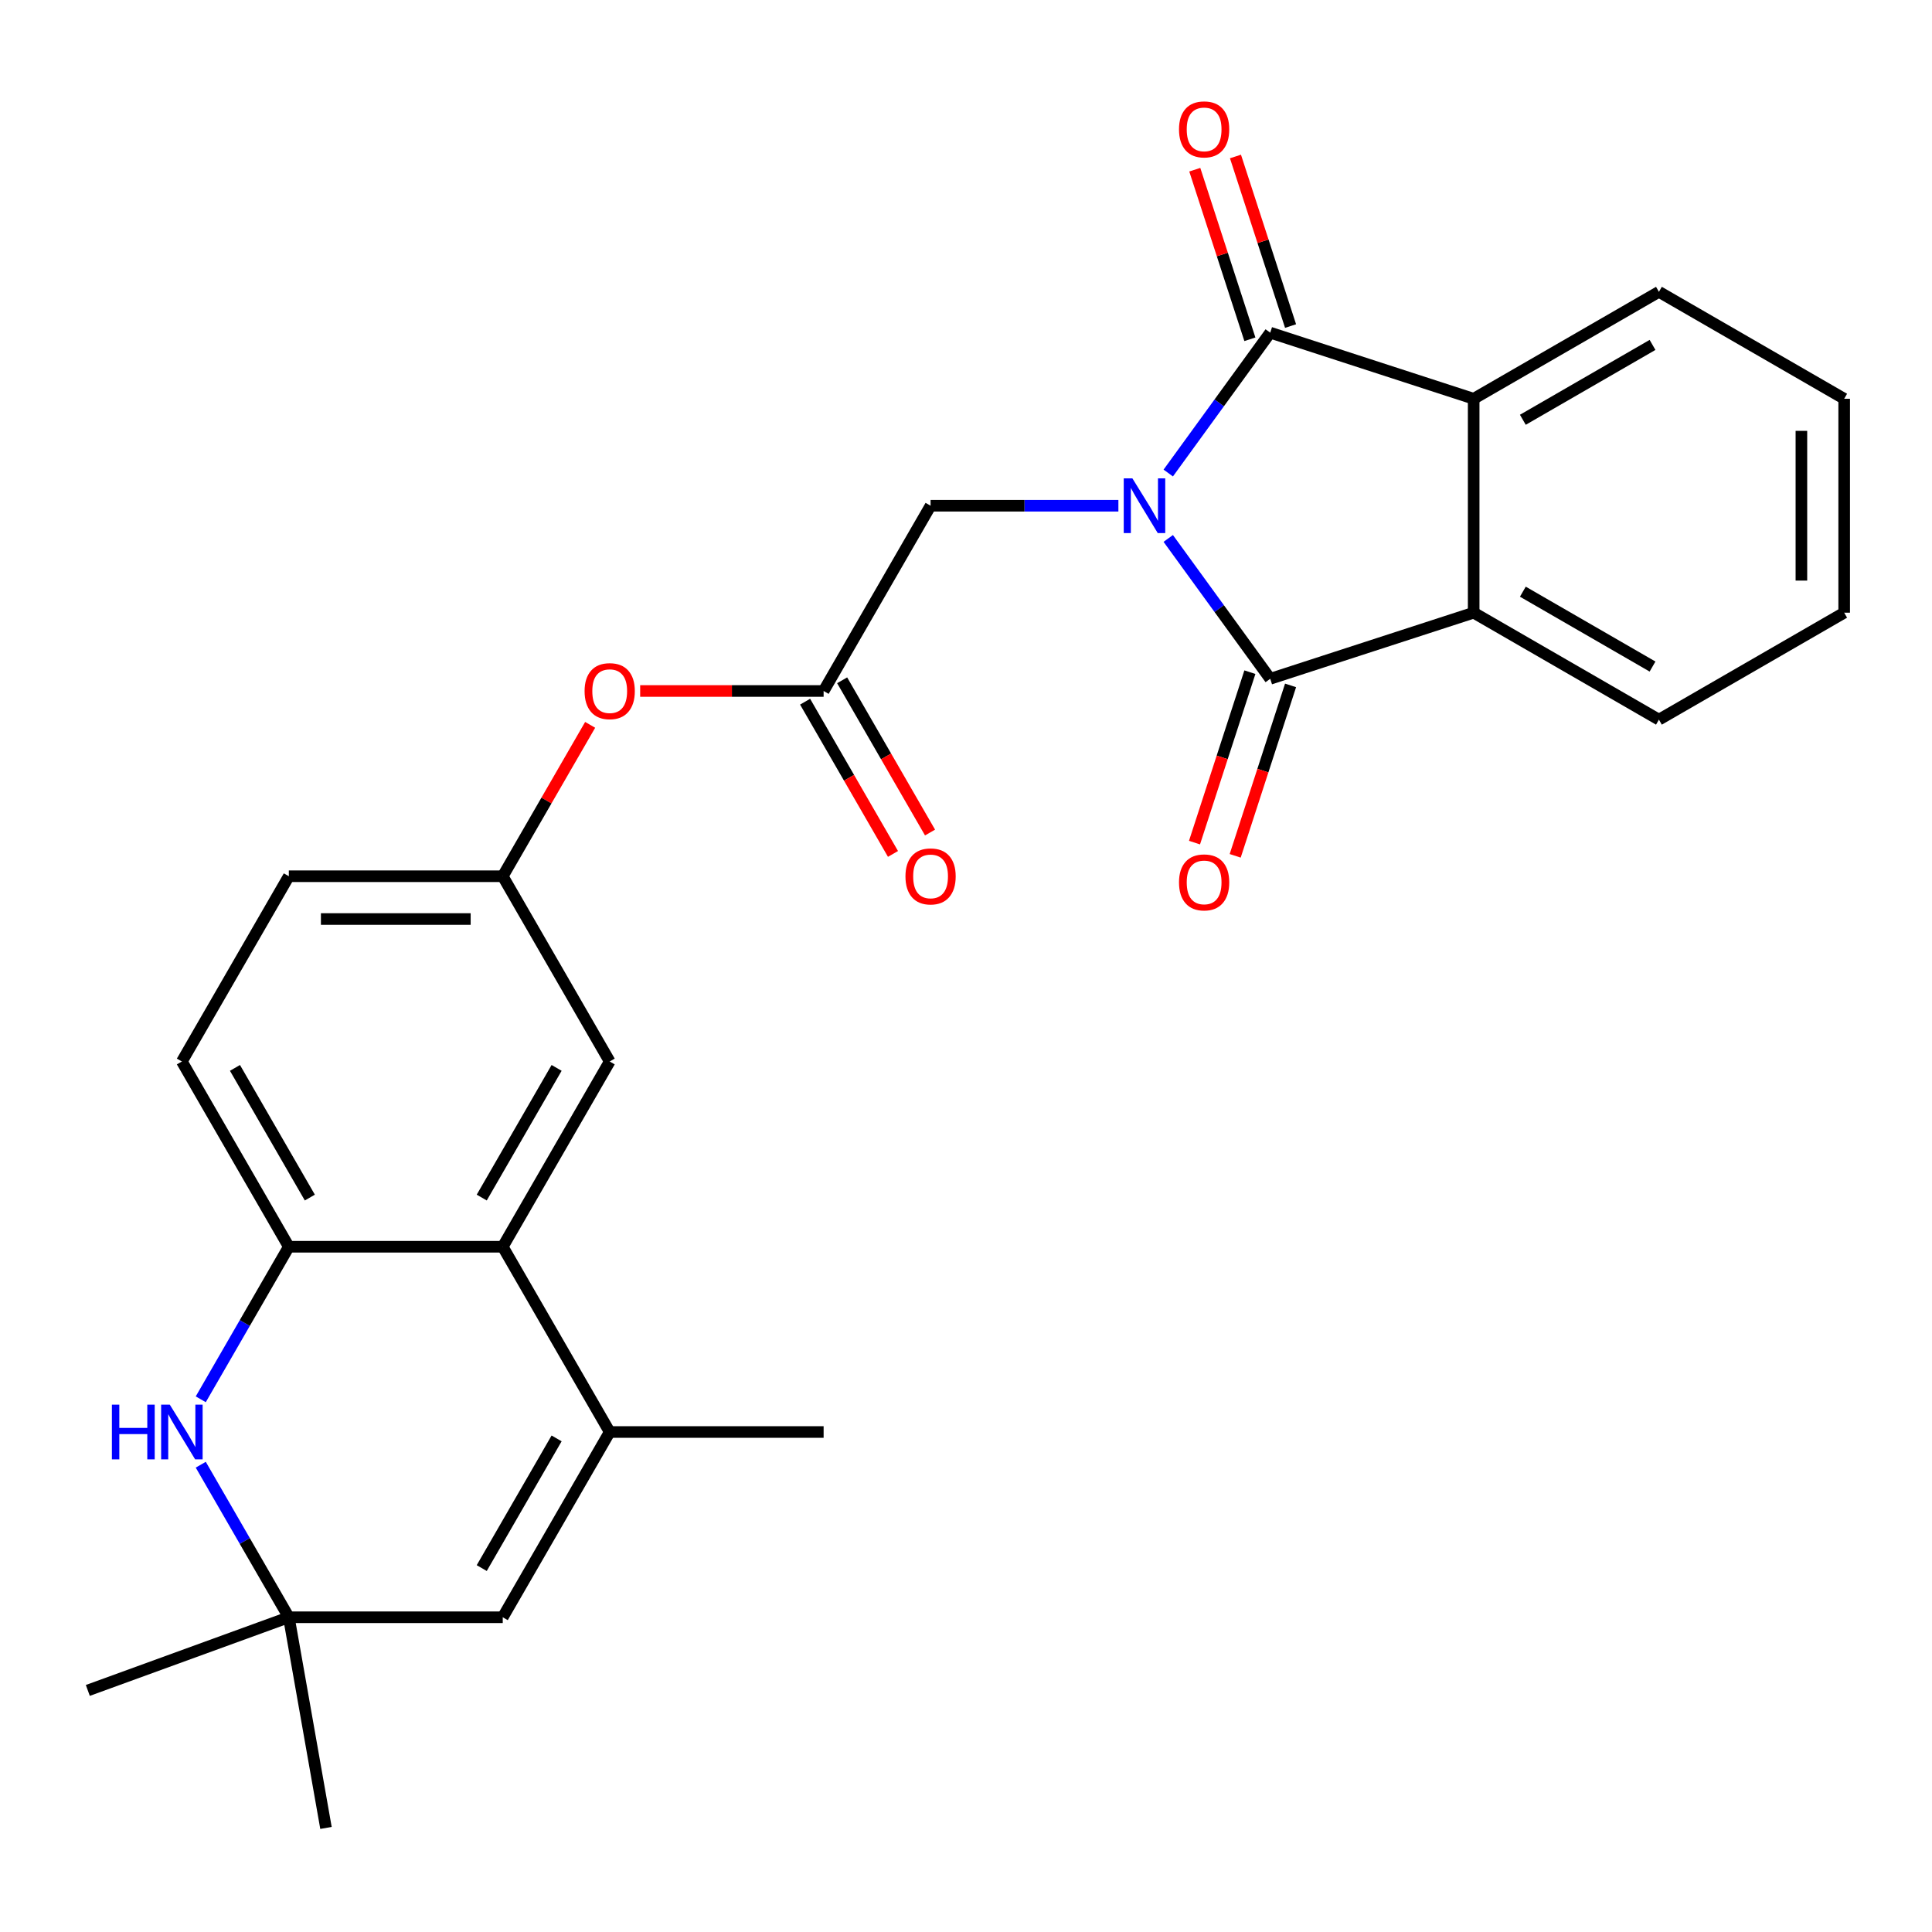 <?xml version='1.0' encoding='iso-8859-1'?>
<svg version='1.1' baseProfile='full'
              xmlns='http://www.w3.org/2000/svg'
                      xmlns:rdkit='http://www.rdkit.org/xml'
                      xmlns:xlink='http://www.w3.org/1999/xlink'
                  xml:space='preserve'
width='1000px' height='1000px' viewBox='0 0 1000 1000'>
<!-- END OF HEADER -->
<rect style='opacity:1.0;fill:#FFFFFF;stroke:none' width='1000' height='1000' x='0' y='0'> </rect>
<path class='bond-0' d='M 604.685,244.837 L 631.076,208.513' style='fill:none;fill-rule:evenodd;stroke:#0000FF;stroke-width:6px;stroke-linecap:butt;stroke-linejoin:miter;stroke-opacity:1' />
<path class='bond-0' d='M 631.076,208.513 L 657.467,172.189' style='fill:none;fill-rule:evenodd;stroke:#000000;stroke-width:6px;stroke-linecap:butt;stroke-linejoin:miter;stroke-opacity:1' />
<path class='bond-1' d='M 604.685,278.693 L 631.076,315.017' style='fill:none;fill-rule:evenodd;stroke:#0000FF;stroke-width:6px;stroke-linecap:butt;stroke-linejoin:miter;stroke-opacity:1' />
<path class='bond-1' d='M 631.076,315.017 L 657.467,351.341' style='fill:none;fill-rule:evenodd;stroke:#000000;stroke-width:6px;stroke-linecap:butt;stroke-linejoin:miter;stroke-opacity:1' />
<path class='bond-10' d='M 578.878,261.765 L 530.271,261.765' style='fill:none;fill-rule:evenodd;stroke:#0000FF;stroke-width:6px;stroke-linecap:butt;stroke-linejoin:miter;stroke-opacity:1' />
<path class='bond-10' d='M 530.271,261.765 L 481.664,261.765' style='fill:none;fill-rule:evenodd;stroke:#000000;stroke-width:6px;stroke-linecap:butt;stroke-linejoin:miter;stroke-opacity:1' />
<path class='bond-2' d='M 657.467,172.189 L 762.77,206.404' style='fill:none;fill-rule:evenodd;stroke:#000000;stroke-width:6px;stroke-linecap:butt;stroke-linejoin:miter;stroke-opacity:1' />
<path class='bond-13' d='M 667.997,168.767 L 653.737,124.88' style='fill:none;fill-rule:evenodd;stroke:#000000;stroke-width:6px;stroke-linecap:butt;stroke-linejoin:miter;stroke-opacity:1' />
<path class='bond-13' d='M 653.737,124.88 L 639.477,80.993' style='fill:none;fill-rule:evenodd;stroke:#FF0000;stroke-width:6px;stroke-linecap:butt;stroke-linejoin:miter;stroke-opacity:1' />
<path class='bond-13' d='M 646.937,175.61 L 632.677,131.723' style='fill:none;fill-rule:evenodd;stroke:#000000;stroke-width:6px;stroke-linecap:butt;stroke-linejoin:miter;stroke-opacity:1' />
<path class='bond-13' d='M 632.677,131.723 L 618.417,87.836' style='fill:none;fill-rule:evenodd;stroke:#FF0000;stroke-width:6px;stroke-linecap:butt;stroke-linejoin:miter;stroke-opacity:1' />
<path class='bond-3' d='M 657.467,351.341 L 762.77,317.126' style='fill:none;fill-rule:evenodd;stroke:#000000;stroke-width:6px;stroke-linecap:butt;stroke-linejoin:miter;stroke-opacity:1' />
<path class='bond-12' d='M 646.937,347.919 L 632.605,392.026' style='fill:none;fill-rule:evenodd;stroke:#000000;stroke-width:6px;stroke-linecap:butt;stroke-linejoin:miter;stroke-opacity:1' />
<path class='bond-12' d='M 632.605,392.026 L 618.274,436.134' style='fill:none;fill-rule:evenodd;stroke:#FF0000;stroke-width:6px;stroke-linecap:butt;stroke-linejoin:miter;stroke-opacity:1' />
<path class='bond-12' d='M 667.997,354.762 L 653.666,398.869' style='fill:none;fill-rule:evenodd;stroke:#000000;stroke-width:6px;stroke-linecap:butt;stroke-linejoin:miter;stroke-opacity:1' />
<path class='bond-12' d='M 653.666,398.869 L 639.335,442.977' style='fill:none;fill-rule:evenodd;stroke:#FF0000;stroke-width:6px;stroke-linecap:butt;stroke-linejoin:miter;stroke-opacity:1' />
<path class='bond-22' d='M 762.77,206.404 L 858.658,151.043' style='fill:none;fill-rule:evenodd;stroke:#000000;stroke-width:6px;stroke-linecap:butt;stroke-linejoin:miter;stroke-opacity:1' />
<path class='bond-22' d='M 788.225,217.277 L 855.347,178.525' style='fill:none;fill-rule:evenodd;stroke:#000000;stroke-width:6px;stroke-linecap:butt;stroke-linejoin:miter;stroke-opacity:1' />
<path class='bond-27' d='M 762.77,206.404 L 762.77,317.126' style='fill:none;fill-rule:evenodd;stroke:#000000;stroke-width:6px;stroke-linecap:butt;stroke-linejoin:miter;stroke-opacity:1' />
<path class='bond-21' d='M 762.77,317.126 L 858.658,372.487' style='fill:none;fill-rule:evenodd;stroke:#000000;stroke-width:6px;stroke-linecap:butt;stroke-linejoin:miter;stroke-opacity:1' />
<path class='bond-21' d='M 788.225,306.252 L 855.347,345.005' style='fill:none;fill-rule:evenodd;stroke:#000000;stroke-width:6px;stroke-linecap:butt;stroke-linejoin:miter;stroke-opacity:1' />
<path class='bond-4' d='M 315.582,741.204 L 260.221,645.316' style='fill:none;fill-rule:evenodd;stroke:#000000;stroke-width:6px;stroke-linecap:butt;stroke-linejoin:miter;stroke-opacity:1' />
<path class='bond-8' d='M 315.582,741.204 L 260.221,837.092' style='fill:none;fill-rule:evenodd;stroke:#000000;stroke-width:6px;stroke-linecap:butt;stroke-linejoin:miter;stroke-opacity:1' />
<path class='bond-8' d='M 288.1,744.515 L 249.347,811.637' style='fill:none;fill-rule:evenodd;stroke:#000000;stroke-width:6px;stroke-linecap:butt;stroke-linejoin:miter;stroke-opacity:1' />
<path class='bond-20' d='M 315.582,741.204 L 426.304,741.204' style='fill:none;fill-rule:evenodd;stroke:#000000;stroke-width:6px;stroke-linecap:butt;stroke-linejoin:miter;stroke-opacity:1' />
<path class='bond-5' d='M 103.912,724.276 L 126.705,684.796' style='fill:none;fill-rule:evenodd;stroke:#0000FF;stroke-width:6px;stroke-linecap:butt;stroke-linejoin:miter;stroke-opacity:1' />
<path class='bond-5' d='M 126.705,684.796 L 149.499,645.316' style='fill:none;fill-rule:evenodd;stroke:#000000;stroke-width:6px;stroke-linecap:butt;stroke-linejoin:miter;stroke-opacity:1' />
<path class='bond-9' d='M 103.912,758.132 L 126.705,797.612' style='fill:none;fill-rule:evenodd;stroke:#0000FF;stroke-width:6px;stroke-linecap:butt;stroke-linejoin:miter;stroke-opacity:1' />
<path class='bond-9' d='M 126.705,797.612 L 149.499,837.092' style='fill:none;fill-rule:evenodd;stroke:#000000;stroke-width:6px;stroke-linecap:butt;stroke-linejoin:miter;stroke-opacity:1' />
<path class='bond-6' d='M 260.221,645.316 L 315.582,549.429' style='fill:none;fill-rule:evenodd;stroke:#000000;stroke-width:6px;stroke-linecap:butt;stroke-linejoin:miter;stroke-opacity:1' />
<path class='bond-6' d='M 249.347,619.861 L 288.1,552.74' style='fill:none;fill-rule:evenodd;stroke:#000000;stroke-width:6px;stroke-linecap:butt;stroke-linejoin:miter;stroke-opacity:1' />
<path class='bond-29' d='M 260.221,645.316 L 149.499,645.316' style='fill:none;fill-rule:evenodd;stroke:#000000;stroke-width:6px;stroke-linecap:butt;stroke-linejoin:miter;stroke-opacity:1' />
<path class='bond-7' d='M 149.499,645.316 L 94.138,549.429' style='fill:none;fill-rule:evenodd;stroke:#000000;stroke-width:6px;stroke-linecap:butt;stroke-linejoin:miter;stroke-opacity:1' />
<path class='bond-7' d='M 160.372,619.861 L 121.62,552.74' style='fill:none;fill-rule:evenodd;stroke:#000000;stroke-width:6px;stroke-linecap:butt;stroke-linejoin:miter;stroke-opacity:1' />
<path class='bond-30' d='M 260.221,837.092 L 149.499,837.092' style='fill:none;fill-rule:evenodd;stroke:#000000;stroke-width:6px;stroke-linecap:butt;stroke-linejoin:miter;stroke-opacity:1' />
<path class='bond-23' d='M 149.499,837.092 L 45.455,874.961' style='fill:none;fill-rule:evenodd;stroke:#000000;stroke-width:6px;stroke-linecap:butt;stroke-linejoin:miter;stroke-opacity:1' />
<path class='bond-24' d='M 149.499,837.092 L 168.726,946.132' style='fill:none;fill-rule:evenodd;stroke:#000000;stroke-width:6px;stroke-linecap:butt;stroke-linejoin:miter;stroke-opacity:1' />
<path class='bond-11' d='M 481.664,261.765 L 426.304,357.653' style='fill:none;fill-rule:evenodd;stroke:#000000;stroke-width:6px;stroke-linecap:butt;stroke-linejoin:miter;stroke-opacity:1' />
<path class='bond-15' d='M 426.304,357.653 L 378.827,357.653' style='fill:none;fill-rule:evenodd;stroke:#000000;stroke-width:6px;stroke-linecap:butt;stroke-linejoin:miter;stroke-opacity:1' />
<path class='bond-15' d='M 378.827,357.653 L 331.35,357.653' style='fill:none;fill-rule:evenodd;stroke:#FF0000;stroke-width:6px;stroke-linecap:butt;stroke-linejoin:miter;stroke-opacity:1' />
<path class='bond-17' d='M 416.715,363.189 L 439.462,402.589' style='fill:none;fill-rule:evenodd;stroke:#000000;stroke-width:6px;stroke-linecap:butt;stroke-linejoin:miter;stroke-opacity:1' />
<path class='bond-17' d='M 439.462,402.589 L 462.21,441.989' style='fill:none;fill-rule:evenodd;stroke:#FF0000;stroke-width:6px;stroke-linecap:butt;stroke-linejoin:miter;stroke-opacity:1' />
<path class='bond-17' d='M 435.892,352.117 L 458.64,391.517' style='fill:none;fill-rule:evenodd;stroke:#000000;stroke-width:6px;stroke-linecap:butt;stroke-linejoin:miter;stroke-opacity:1' />
<path class='bond-17' d='M 458.64,391.517 L 481.387,430.916' style='fill:none;fill-rule:evenodd;stroke:#FF0000;stroke-width:6px;stroke-linecap:butt;stroke-linejoin:miter;stroke-opacity:1' />
<path class='bond-14' d='M 315.582,549.429 L 260.221,453.541' style='fill:none;fill-rule:evenodd;stroke:#000000;stroke-width:6px;stroke-linecap:butt;stroke-linejoin:miter;stroke-opacity:1' />
<path class='bond-16' d='M 305.462,375.181 L 282.841,414.361' style='fill:none;fill-rule:evenodd;stroke:#FF0000;stroke-width:6px;stroke-linecap:butt;stroke-linejoin:miter;stroke-opacity:1' />
<path class='bond-16' d='M 282.841,414.361 L 260.221,453.541' style='fill:none;fill-rule:evenodd;stroke:#000000;stroke-width:6px;stroke-linecap:butt;stroke-linejoin:miter;stroke-opacity:1' />
<path class='bond-19' d='M 260.221,453.541 L 149.499,453.541' style='fill:none;fill-rule:evenodd;stroke:#000000;stroke-width:6px;stroke-linecap:butt;stroke-linejoin:miter;stroke-opacity:1' />
<path class='bond-19' d='M 243.613,475.685 L 166.107,475.685' style='fill:none;fill-rule:evenodd;stroke:#000000;stroke-width:6px;stroke-linecap:butt;stroke-linejoin:miter;stroke-opacity:1' />
<path class='bond-18' d='M 94.138,549.429 L 149.499,453.541' style='fill:none;fill-rule:evenodd;stroke:#000000;stroke-width:6px;stroke-linecap:butt;stroke-linejoin:miter;stroke-opacity:1' />
<path class='bond-26' d='M 858.658,372.487 L 954.545,317.126' style='fill:none;fill-rule:evenodd;stroke:#000000;stroke-width:6px;stroke-linecap:butt;stroke-linejoin:miter;stroke-opacity:1' />
<path class='bond-25' d='M 858.658,151.043 L 954.545,206.404' style='fill:none;fill-rule:evenodd;stroke:#000000;stroke-width:6px;stroke-linecap:butt;stroke-linejoin:miter;stroke-opacity:1' />
<path class='bond-28' d='M 954.545,206.404 L 954.545,317.126' style='fill:none;fill-rule:evenodd;stroke:#000000;stroke-width:6px;stroke-linecap:butt;stroke-linejoin:miter;stroke-opacity:1' />
<path class='bond-28' d='M 932.401,223.012 L 932.401,300.517' style='fill:none;fill-rule:evenodd;stroke:#000000;stroke-width:6px;stroke-linecap:butt;stroke-linejoin:miter;stroke-opacity:1' />
<path  class='atom-0' d='M 586.126 247.605
L 595.406 262.605
Q 596.326 264.085, 597.806 266.765
Q 599.286 269.445, 599.366 269.605
L 599.366 247.605
L 603.126 247.605
L 603.126 275.925
L 599.246 275.925
L 589.286 259.525
Q 588.126 257.605, 586.886 255.405
Q 585.686 253.205, 585.326 252.525
L 585.326 275.925
L 581.646 275.925
L 581.646 247.605
L 586.126 247.605
' fill='#0000FF'/>
<path  class='atom-6' d='M 57.918 727.044
L 61.758 727.044
L 61.758 739.084
L 76.238 739.084
L 76.238 727.044
L 80.078 727.044
L 80.078 755.364
L 76.238 755.364
L 76.238 742.284
L 61.758 742.284
L 61.758 755.364
L 57.918 755.364
L 57.918 727.044
' fill='#0000FF'/>
<path  class='atom-6' d='M 87.878 727.044
L 97.158 742.044
Q 98.078 743.524, 99.558 746.204
Q 101.038 748.884, 101.118 749.044
L 101.118 727.044
L 104.878 727.044
L 104.878 755.364
L 100.998 755.364
L 91.038 738.964
Q 89.878 737.044, 88.638 734.844
Q 87.438 732.644, 87.078 731.964
L 87.078 755.364
L 83.398 755.364
L 83.398 727.044
L 87.878 727.044
' fill='#0000FF'/>
<path  class='atom-13' d='M 610.252 456.723
Q 610.252 449.923, 613.612 446.123
Q 616.972 442.323, 623.252 442.323
Q 629.532 442.323, 632.892 446.123
Q 636.252 449.923, 636.252 456.723
Q 636.252 463.603, 632.852 467.523
Q 629.452 471.403, 623.252 471.403
Q 617.012 471.403, 613.612 467.523
Q 610.252 463.643, 610.252 456.723
M 623.252 468.203
Q 627.572 468.203, 629.892 465.323
Q 632.252 462.403, 632.252 456.723
Q 632.252 451.163, 629.892 448.363
Q 627.572 445.523, 623.252 445.523
Q 618.932 445.523, 616.572 448.323
Q 614.252 451.123, 614.252 456.723
Q 614.252 462.443, 616.572 465.323
Q 618.932 468.203, 623.252 468.203
' fill='#FF0000'/>
<path  class='atom-14' d='M 610.252 66.966
Q 610.252 60.166, 613.612 56.366
Q 616.972 52.566, 623.252 52.566
Q 629.532 52.566, 632.892 56.366
Q 636.252 60.166, 636.252 66.966
Q 636.252 73.846, 632.852 77.766
Q 629.452 81.646, 623.252 81.646
Q 617.012 81.646, 613.612 77.766
Q 610.252 73.886, 610.252 66.966
M 623.252 78.446
Q 627.572 78.446, 629.892 75.566
Q 632.252 72.646, 632.252 66.966
Q 632.252 61.406, 629.892 58.606
Q 627.572 55.766, 623.252 55.766
Q 618.932 55.766, 616.572 58.566
Q 614.252 61.366, 614.252 66.966
Q 614.252 72.686, 616.572 75.566
Q 618.932 78.446, 623.252 78.446
' fill='#FF0000'/>
<path  class='atom-16' d='M 302.582 357.733
Q 302.582 350.933, 305.942 347.133
Q 309.302 343.333, 315.582 343.333
Q 321.862 343.333, 325.222 347.133
Q 328.582 350.933, 328.582 357.733
Q 328.582 364.613, 325.182 368.533
Q 321.782 372.413, 315.582 372.413
Q 309.342 372.413, 305.942 368.533
Q 302.582 364.653, 302.582 357.733
M 315.582 369.213
Q 319.902 369.213, 322.222 366.333
Q 324.582 363.413, 324.582 357.733
Q 324.582 352.173, 322.222 349.373
Q 319.902 346.533, 315.582 346.533
Q 311.262 346.533, 308.902 349.333
Q 306.582 352.133, 306.582 357.733
Q 306.582 363.453, 308.902 366.333
Q 311.262 369.213, 315.582 369.213
' fill='#FF0000'/>
<path  class='atom-18' d='M 468.664 453.621
Q 468.664 446.821, 472.024 443.021
Q 475.384 439.221, 481.664 439.221
Q 487.944 439.221, 491.304 443.021
Q 494.664 446.821, 494.664 453.621
Q 494.664 460.501, 491.264 464.421
Q 487.864 468.301, 481.664 468.301
Q 475.424 468.301, 472.024 464.421
Q 468.664 460.541, 468.664 453.621
M 481.664 465.101
Q 485.984 465.101, 488.304 462.221
Q 490.664 459.301, 490.664 453.621
Q 490.664 448.061, 488.304 445.261
Q 485.984 442.421, 481.664 442.421
Q 477.344 442.421, 474.984 445.221
Q 472.664 448.021, 472.664 453.621
Q 472.664 459.341, 474.984 462.221
Q 477.344 465.101, 481.664 465.101
' fill='#FF0000'/>
</svg>
